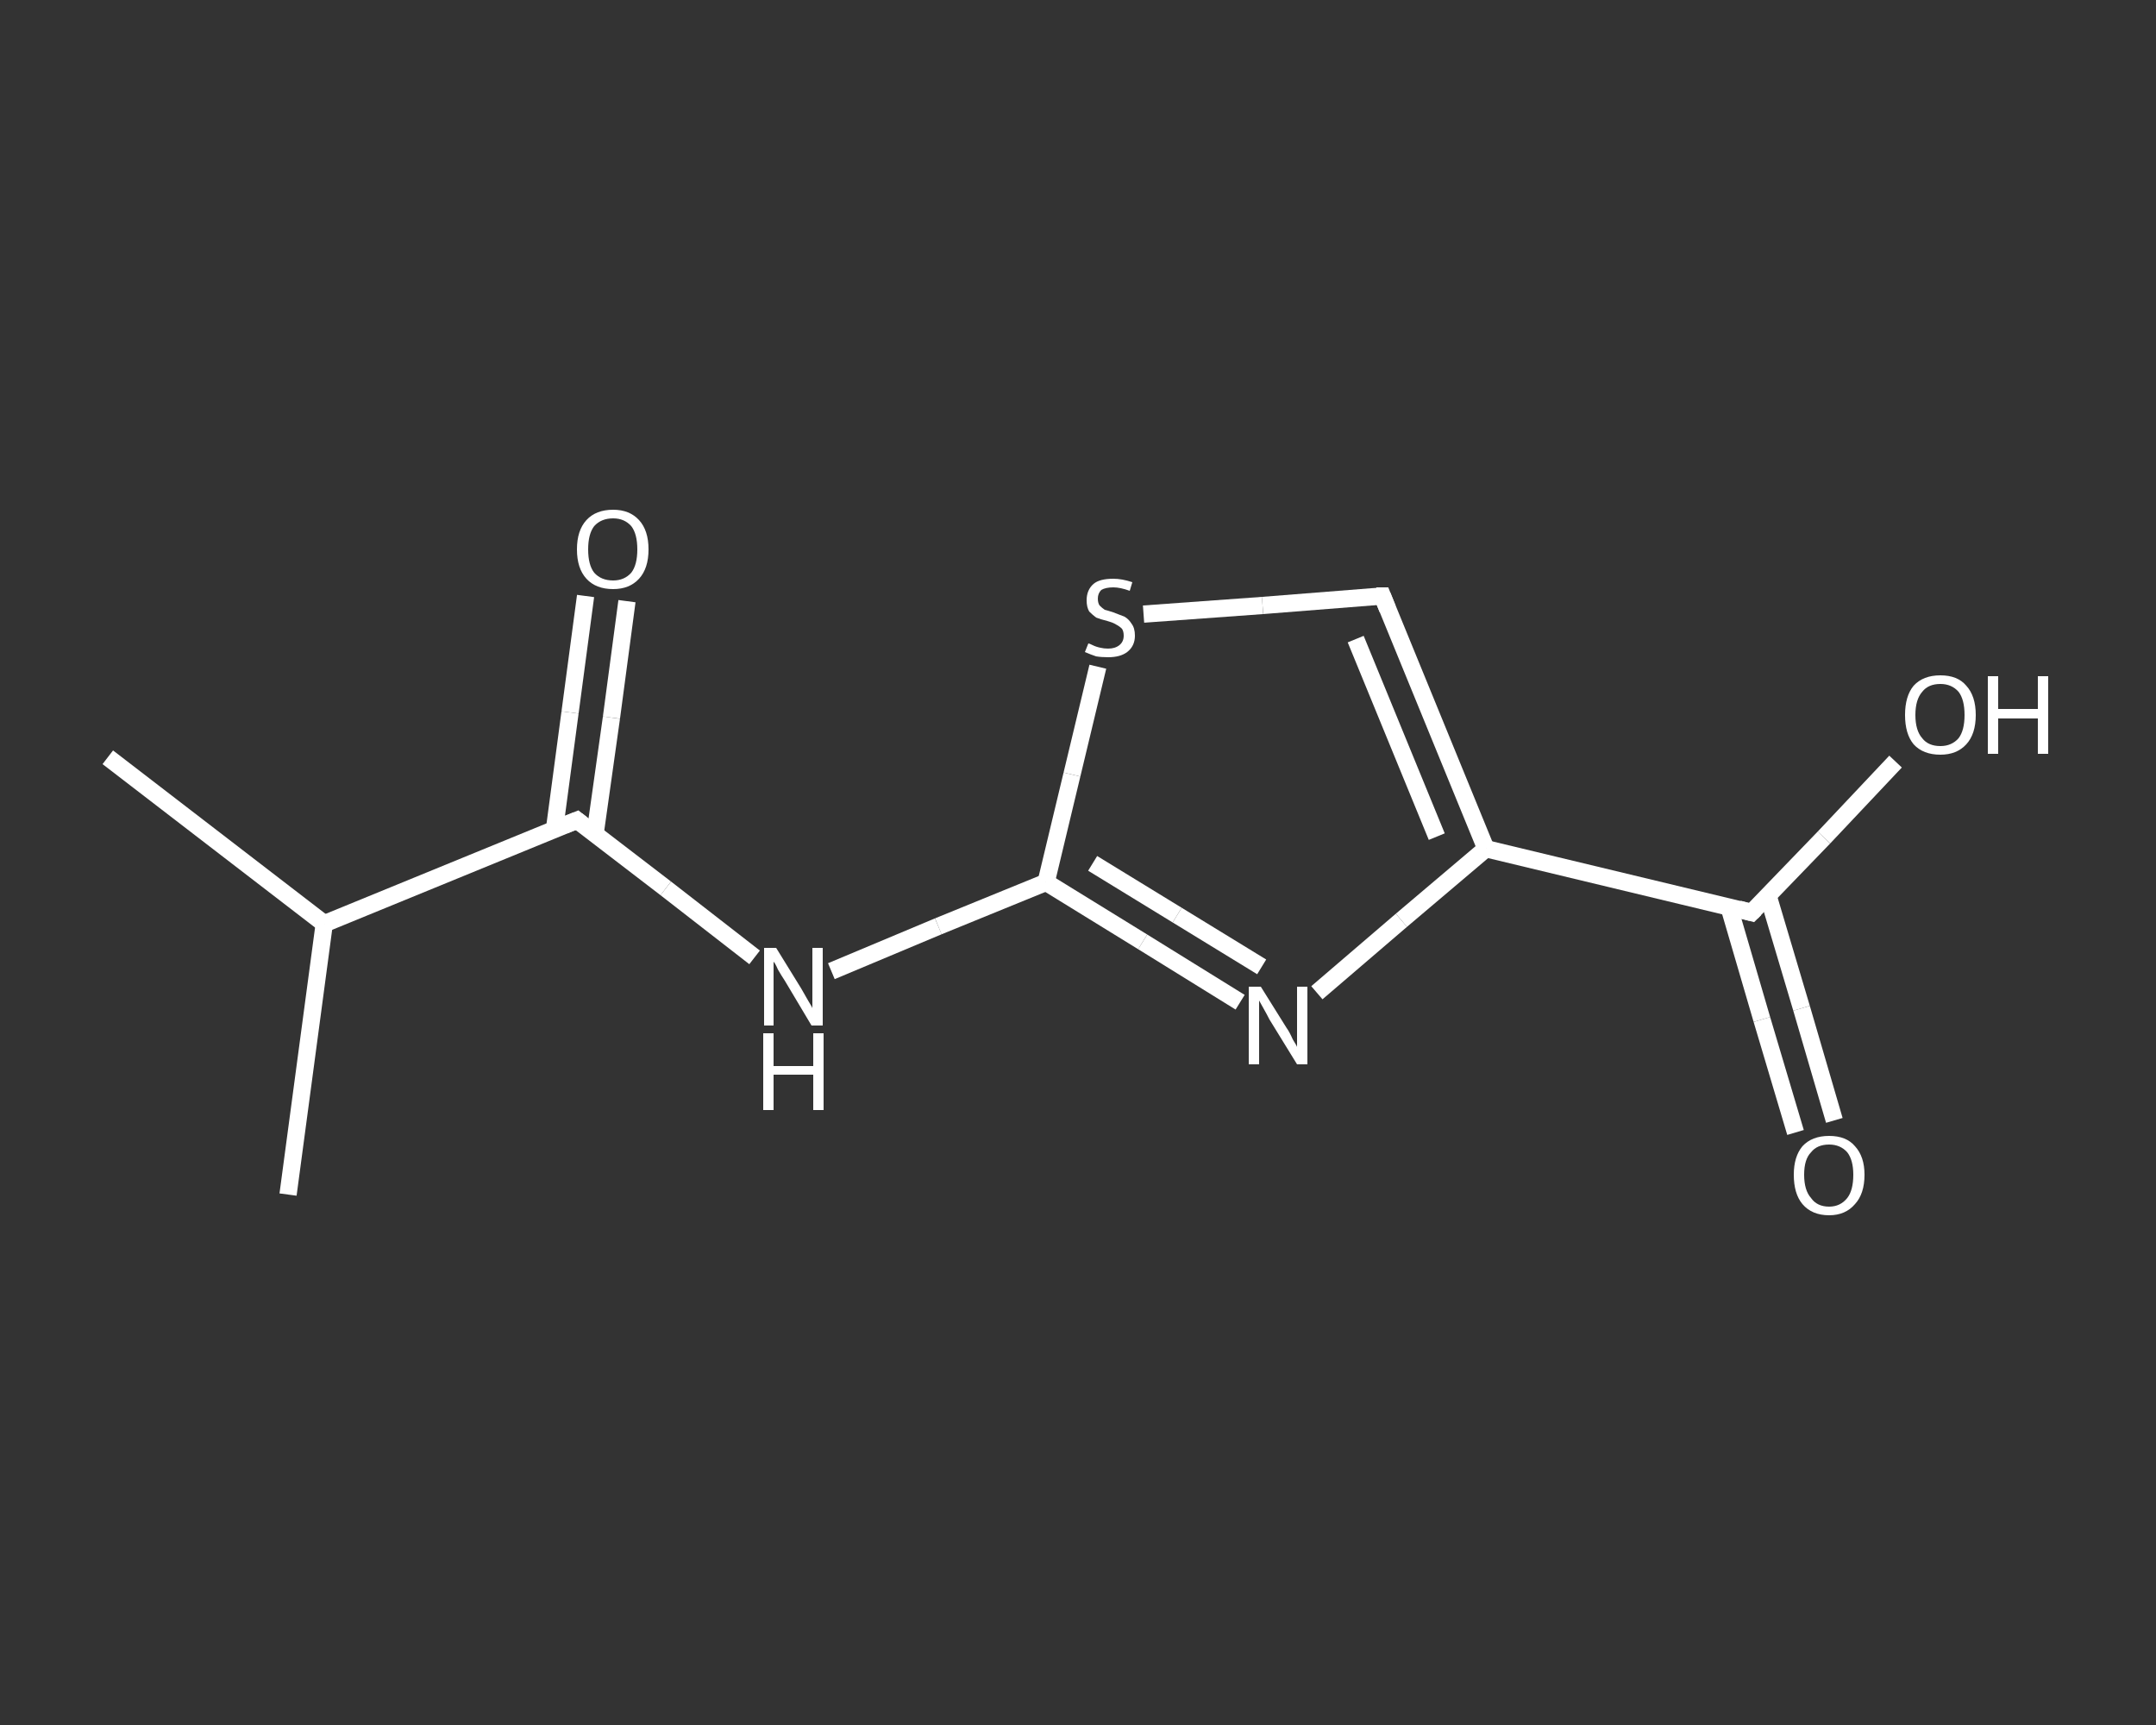 <?xml version='1.0' encoding='iso-8859-1'?>
<svg version='1.1' baseProfile='full'
              xmlns='http://www.w3.org/2000/svg'
                      xmlns:rdkit='http://www.rdkit.org/xml'
                      xmlns:xlink='http://www.w3.org/1999/xlink'
                  xml:space='preserve'
width='250px' height='200px' viewBox='0 0 250 200'>
<rect x="0" y="0" width="250" height="200" fill="#333333" stroke="none"/>
<!-- END OF HEADER -->
<rect style='opacity:1.0;fill:transparent;stroke:none' width='250.0' height='200.0' x='0.0' y='0.0'> </rect>
<path class='bond-0 atom-0 atom-1' d='M 12.5,87.8 L 37.6,107.1' style='fill:none;fill-rule:evenodd;stroke:#FFFFFF;stroke-width:2.0px;stroke-linecap:butt;stroke-linejoin:miter;stroke-opacity:1' />
<path class='bond-1 atom-1 atom-2' d='M 37.6,107.1 L 33.4,138.5' style='fill:none;fill-rule:evenodd;stroke:#FFFFFF;stroke-width:2.0px;stroke-linecap:butt;stroke-linejoin:miter;stroke-opacity:1' />
<path class='bond-2 atom-1 atom-3' d='M 37.6,107.1 L 66.9,95.1' style='fill:none;fill-rule:evenodd;stroke:#FFFFFF;stroke-width:2.0px;stroke-linecap:butt;stroke-linejoin:miter;stroke-opacity:1' />
<path class='bond-3 atom-3 atom-4' d='M 69.0,96.7 L 70.9,83.2' style='fill:none;fill-rule:evenodd;stroke:#FFFFFF;stroke-width:2.0px;stroke-linecap:butt;stroke-linejoin:miter;stroke-opacity:1' />
<path class='bond-3 atom-3 atom-4' d='M 70.9,83.2 L 72.7,69.7' style='fill:none;fill-rule:evenodd;stroke:#FFFFFF;stroke-width:2.0px;stroke-linecap:butt;stroke-linejoin:miter;stroke-opacity:1' />
<path class='bond-3 atom-3 atom-4' d='M 64.3,96.1 L 66.1,82.6' style='fill:none;fill-rule:evenodd;stroke:#FFFFFF;stroke-width:2.0px;stroke-linecap:butt;stroke-linejoin:miter;stroke-opacity:1' />
<path class='bond-3 atom-3 atom-4' d='M 66.1,82.6 L 67.9,69.1' style='fill:none;fill-rule:evenodd;stroke:#FFFFFF;stroke-width:2.0px;stroke-linecap:butt;stroke-linejoin:miter;stroke-opacity:1' />
<path class='bond-4 atom-3 atom-5' d='M 66.9,95.1 L 77.2,103.0' style='fill:none;fill-rule:evenodd;stroke:#FFFFFF;stroke-width:2.0px;stroke-linecap:butt;stroke-linejoin:miter;stroke-opacity:1' />
<path class='bond-4 atom-3 atom-5' d='M 77.2,103.0 L 87.5,111.0' style='fill:none;fill-rule:evenodd;stroke:#FFFFFF;stroke-width:2.0px;stroke-linecap:butt;stroke-linejoin:miter;stroke-opacity:1' />
<path class='bond-5 atom-5 atom-6' d='M 96.4,112.6 L 108.8,107.4' style='fill:none;fill-rule:evenodd;stroke:#FFFFFF;stroke-width:2.0px;stroke-linecap:butt;stroke-linejoin:miter;stroke-opacity:1' />
<path class='bond-5 atom-5 atom-6' d='M 108.8,107.4 L 121.3,102.3' style='fill:none;fill-rule:evenodd;stroke:#FFFFFF;stroke-width:2.0px;stroke-linecap:butt;stroke-linejoin:miter;stroke-opacity:1' />
<path class='bond-6 atom-6 atom-7' d='M 121.3,102.3 L 132.5,109.2' style='fill:none;fill-rule:evenodd;stroke:#FFFFFF;stroke-width:2.0px;stroke-linecap:butt;stroke-linejoin:miter;stroke-opacity:1' />
<path class='bond-6 atom-6 atom-7' d='M 132.5,109.2 L 143.8,116.2' style='fill:none;fill-rule:evenodd;stroke:#FFFFFF;stroke-width:2.0px;stroke-linecap:butt;stroke-linejoin:miter;stroke-opacity:1' />
<path class='bond-6 atom-6 atom-7' d='M 126.7,100.1 L 136.5,106.1' style='fill:none;fill-rule:evenodd;stroke:#FFFFFF;stroke-width:2.0px;stroke-linecap:butt;stroke-linejoin:miter;stroke-opacity:1' />
<path class='bond-6 atom-6 atom-7' d='M 136.5,106.1 L 146.3,112.1' style='fill:none;fill-rule:evenodd;stroke:#FFFFFF;stroke-width:2.0px;stroke-linecap:butt;stroke-linejoin:miter;stroke-opacity:1' />
<path class='bond-7 atom-7 atom-8' d='M 152.7,115.1 L 162.5,106.7' style='fill:none;fill-rule:evenodd;stroke:#FFFFFF;stroke-width:2.0px;stroke-linecap:butt;stroke-linejoin:miter;stroke-opacity:1' />
<path class='bond-7 atom-7 atom-8' d='M 162.5,106.7 L 172.3,98.4' style='fill:none;fill-rule:evenodd;stroke:#FFFFFF;stroke-width:2.0px;stroke-linecap:butt;stroke-linejoin:miter;stroke-opacity:1' />
<path class='bond-8 atom-8 atom-9' d='M 172.3,98.4 L 203.1,105.8' style='fill:none;fill-rule:evenodd;stroke:#FFFFFF;stroke-width:2.0px;stroke-linecap:butt;stroke-linejoin:miter;stroke-opacity:1' />
<path class='bond-9 atom-9 atom-10' d='M 200.5,105.2 L 204.3,118.2' style='fill:none;fill-rule:evenodd;stroke:#FFFFFF;stroke-width:2.0px;stroke-linecap:butt;stroke-linejoin:miter;stroke-opacity:1' />
<path class='bond-9 atom-9 atom-10' d='M 204.3,118.2 L 208.2,131.3' style='fill:none;fill-rule:evenodd;stroke:#FFFFFF;stroke-width:2.0px;stroke-linecap:butt;stroke-linejoin:miter;stroke-opacity:1' />
<path class='bond-9 atom-9 atom-10' d='M 205.0,103.8 L 208.9,116.9' style='fill:none;fill-rule:evenodd;stroke:#FFFFFF;stroke-width:2.0px;stroke-linecap:butt;stroke-linejoin:miter;stroke-opacity:1' />
<path class='bond-9 atom-9 atom-10' d='M 208.9,116.9 L 212.7,129.9' style='fill:none;fill-rule:evenodd;stroke:#FFFFFF;stroke-width:2.0px;stroke-linecap:butt;stroke-linejoin:miter;stroke-opacity:1' />
<path class='bond-10 atom-9 atom-11' d='M 203.1,105.8 L 211.5,97.1' style='fill:none;fill-rule:evenodd;stroke:#FFFFFF;stroke-width:2.0px;stroke-linecap:butt;stroke-linejoin:miter;stroke-opacity:1' />
<path class='bond-10 atom-9 atom-11' d='M 211.5,97.1 L 219.8,88.3' style='fill:none;fill-rule:evenodd;stroke:#FFFFFF;stroke-width:2.0px;stroke-linecap:butt;stroke-linejoin:miter;stroke-opacity:1' />
<path class='bond-11 atom-8 atom-12' d='M 172.3,98.4 L 160.3,69.1' style='fill:none;fill-rule:evenodd;stroke:#FFFFFF;stroke-width:2.0px;stroke-linecap:butt;stroke-linejoin:miter;stroke-opacity:1' />
<path class='bond-11 atom-8 atom-12' d='M 166.6,97.0 L 157.2,74.1' style='fill:none;fill-rule:evenodd;stroke:#FFFFFF;stroke-width:2.0px;stroke-linecap:butt;stroke-linejoin:miter;stroke-opacity:1' />
<path class='bond-12 atom-12 atom-13' d='M 160.3,69.1 L 146.4,70.2' style='fill:none;fill-rule:evenodd;stroke:#FFFFFF;stroke-width:2.0px;stroke-linecap:butt;stroke-linejoin:miter;stroke-opacity:1' />
<path class='bond-12 atom-12 atom-13' d='M 146.4,70.2 L 132.6,71.2' style='fill:none;fill-rule:evenodd;stroke:#FFFFFF;stroke-width:2.0px;stroke-linecap:butt;stroke-linejoin:miter;stroke-opacity:1' />
<path class='bond-13 atom-13 atom-6' d='M 127.3,77.3 L 124.3,89.8' style='fill:none;fill-rule:evenodd;stroke:#FFFFFF;stroke-width:2.0px;stroke-linecap:butt;stroke-linejoin:miter;stroke-opacity:1' />
<path class='bond-13 atom-13 atom-6' d='M 124.3,89.8 L 121.3,102.3' style='fill:none;fill-rule:evenodd;stroke:#FFFFFF;stroke-width:2.0px;stroke-linecap:butt;stroke-linejoin:miter;stroke-opacity:1' />
<path d='M 65.4,95.7 L 66.9,95.1 L 67.4,95.5' style='fill:none;stroke:#FFFFFF;stroke-width:2.0px;stroke-linecap:butt;stroke-linejoin:miter;stroke-opacity:1;' />
<path d='M 201.6,105.4 L 203.1,105.8 L 203.5,105.4' style='fill:none;stroke:#FFFFFF;stroke-width:2.0px;stroke-linecap:butt;stroke-linejoin:miter;stroke-opacity:1;' />
<path d='M 160.9,70.6 L 160.3,69.1 L 159.6,69.1' style='fill:none;stroke:#FFFFFF;stroke-width:2.0px;stroke-linecap:butt;stroke-linejoin:miter;stroke-opacity:1;' />
<path class='atom-4' d='M 66.9 63.7
Q 66.9 61.5, 68.0 60.3
Q 69.1 59.1, 71.1 59.1
Q 73.0 59.1, 74.1 60.3
Q 75.2 61.5, 75.2 63.7
Q 75.2 65.9, 74.1 67.1
Q 73.0 68.3, 71.1 68.3
Q 69.1 68.3, 68.0 67.1
Q 66.9 65.9, 66.9 63.7
M 71.1 67.3
Q 72.4 67.3, 73.2 66.4
Q 73.9 65.5, 73.9 63.7
Q 73.9 61.9, 73.2 61.0
Q 72.4 60.1, 71.1 60.1
Q 69.7 60.1, 68.9 61.0
Q 68.2 61.9, 68.2 63.7
Q 68.2 65.5, 68.9 66.4
Q 69.7 67.3, 71.1 67.3
' fill='#FFFFFF'/>
<path class='atom-5' d='M 90.0 109.9
L 92.9 114.6
Q 93.2 115.1, 93.7 116.0
Q 94.2 116.8, 94.2 116.9
L 94.2 109.9
L 95.4 109.9
L 95.4 118.9
L 94.1 118.9
L 91.0 113.7
Q 90.6 113.1, 90.2 112.4
Q 89.9 111.7, 89.7 111.5
L 89.7 118.9
L 88.6 118.9
L 88.6 109.9
L 90.0 109.9
' fill='#FFFFFF'/>
<path class='atom-5' d='M 88.5 119.8
L 89.7 119.8
L 89.7 123.6
L 94.3 123.6
L 94.3 119.8
L 95.5 119.8
L 95.5 128.7
L 94.3 128.7
L 94.3 124.6
L 89.7 124.6
L 89.7 128.7
L 88.5 128.7
L 88.5 119.8
' fill='#FFFFFF'/>
<path class='atom-7' d='M 146.2 114.4
L 149.2 119.2
Q 149.5 119.6, 149.9 120.5
Q 150.4 121.3, 150.4 121.4
L 150.4 114.4
L 151.6 114.4
L 151.6 123.4
L 150.4 123.4
L 147.2 118.2
Q 146.9 117.6, 146.5 116.9
Q 146.1 116.2, 146.0 116.0
L 146.0 123.4
L 144.8 123.4
L 144.8 114.4
L 146.2 114.4
' fill='#FFFFFF'/>
<path class='atom-10' d='M 208.0 136.2
Q 208.0 134.1, 209.0 132.9
Q 210.1 131.7, 212.1 131.7
Q 214.1 131.7, 215.1 132.9
Q 216.2 134.1, 216.2 136.2
Q 216.2 138.4, 215.1 139.6
Q 214.0 140.9, 212.1 140.9
Q 210.1 140.9, 209.0 139.6
Q 208.0 138.4, 208.0 136.2
M 212.1 139.9
Q 213.4 139.9, 214.2 138.9
Q 214.9 138.0, 214.9 136.2
Q 214.9 134.5, 214.2 133.6
Q 213.4 132.7, 212.1 132.7
Q 210.7 132.7, 210.0 133.6
Q 209.2 134.4, 209.2 136.2
Q 209.2 138.0, 210.0 138.9
Q 210.7 139.9, 212.1 139.9
' fill='#FFFFFF'/>
<path class='atom-11' d='M 220.9 82.9
Q 220.9 80.7, 221.9 79.5
Q 223.0 78.3, 225.0 78.3
Q 227.0 78.3, 228.0 79.5
Q 229.1 80.7, 229.1 82.9
Q 229.1 85.1, 228.0 86.3
Q 226.9 87.5, 225.0 87.5
Q 223.0 87.5, 221.9 86.3
Q 220.9 85.1, 220.9 82.9
M 225.0 86.5
Q 226.3 86.5, 227.1 85.6
Q 227.8 84.7, 227.8 82.9
Q 227.8 81.1, 227.1 80.2
Q 226.3 79.3, 225.0 79.3
Q 223.6 79.3, 222.9 80.2
Q 222.1 81.1, 222.1 82.9
Q 222.1 84.7, 222.9 85.6
Q 223.6 86.5, 225.0 86.5
' fill='#FFFFFF'/>
<path class='atom-11' d='M 230.5 78.4
L 231.7 78.4
L 231.7 82.2
L 236.3 82.2
L 236.3 78.4
L 237.5 78.4
L 237.5 87.4
L 236.3 87.4
L 236.3 83.3
L 231.7 83.3
L 231.7 87.4
L 230.5 87.4
L 230.5 78.4
' fill='#FFFFFF'/>
<path class='atom-13' d='M 126.2 74.6
Q 126.3 74.6, 126.7 74.8
Q 127.1 75.0, 127.6 75.1
Q 128.0 75.2, 128.5 75.2
Q 129.3 75.2, 129.8 74.8
Q 130.3 74.4, 130.3 73.7
Q 130.3 73.2, 130.1 72.9
Q 129.8 72.6, 129.4 72.4
Q 129.1 72.2, 128.4 72.0
Q 127.6 71.8, 127.1 71.6
Q 126.7 71.3, 126.3 70.9
Q 126.0 70.4, 126.0 69.6
Q 126.0 68.4, 126.8 67.7
Q 127.5 67.1, 129.1 67.1
Q 130.1 67.1, 131.3 67.5
L 131.0 68.5
Q 129.9 68.1, 129.1 68.1
Q 128.2 68.1, 127.7 68.4
Q 127.3 68.8, 127.3 69.4
Q 127.3 69.9, 127.5 70.2
Q 127.8 70.5, 128.1 70.7
Q 128.5 70.8, 129.1 71.0
Q 129.9 71.3, 130.4 71.5
Q 130.9 71.8, 131.2 72.3
Q 131.6 72.8, 131.6 73.7
Q 131.6 74.9, 130.7 75.6
Q 129.9 76.2, 128.5 76.2
Q 127.7 76.2, 127.1 76.1
Q 126.5 75.9, 125.8 75.6
L 126.2 74.6
' fill='#FFFFFF'/>
</svg>
